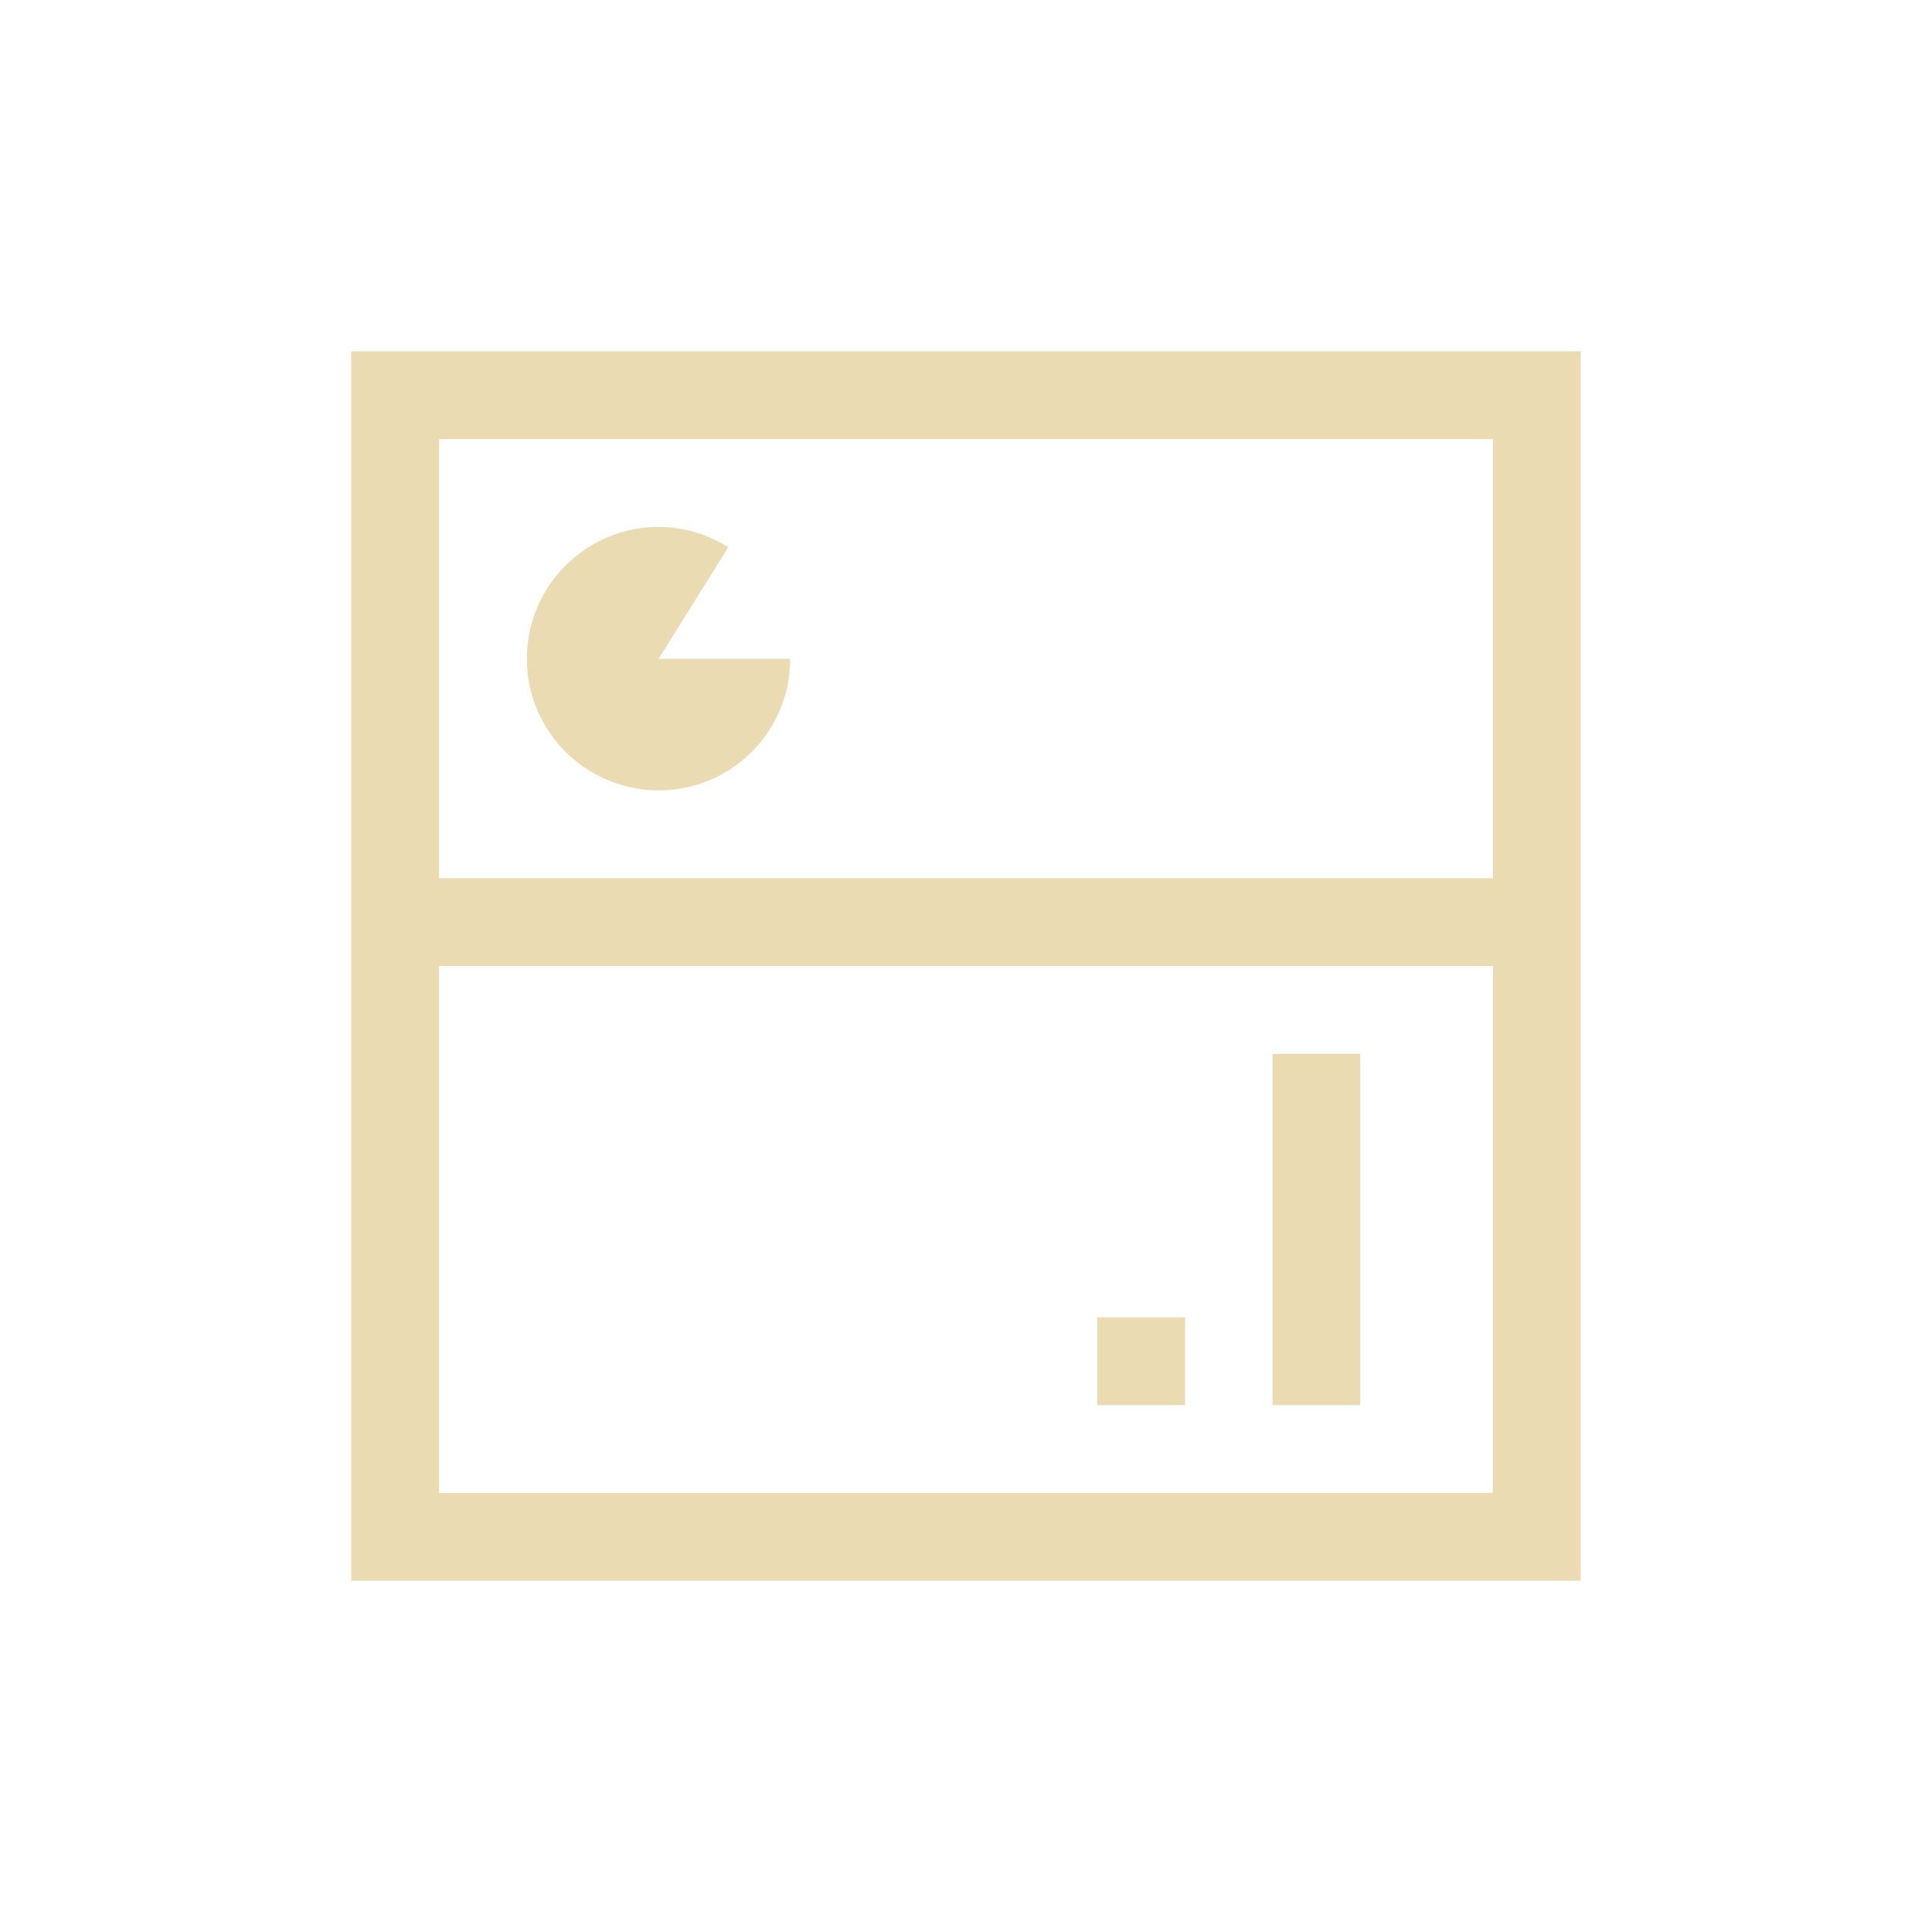 <svg width="22" height="22" version="1.1" viewBox="0 0 22 22" xmlns="http://www.w3.org/2000/svg">
  <defs>
    <style type="text/css">.ColorScheme-Text { color:#ebdbb2; } .ColorScheme-Highlight { color:#458588; }</style>
  </defs>
  <path class="ColorScheme-Text" d="m4 4v14h14v-14zm1 1h12v5h-12zm2.482 1c-0.378 0.004-0.741 0.152-1.016 0.414-0.494 0.47-0.61 1.216-0.279 1.812 0.331 0.598 1.026 0.897 1.688 0.727 0.662-0.171 1.124-0.768 1.123-1.451h-1.498l0.793-1.271c-0.221-0.139-0.474-0.218-0.734-0.229-0.025-9.775e-4 -0.051-0.002-0.076-0.002zm-2.482 5h12v6h-12zm9.49 1v4h1v-4zm-1.996 3v1h1v-1z" fill="currentColor"/>
</svg>
